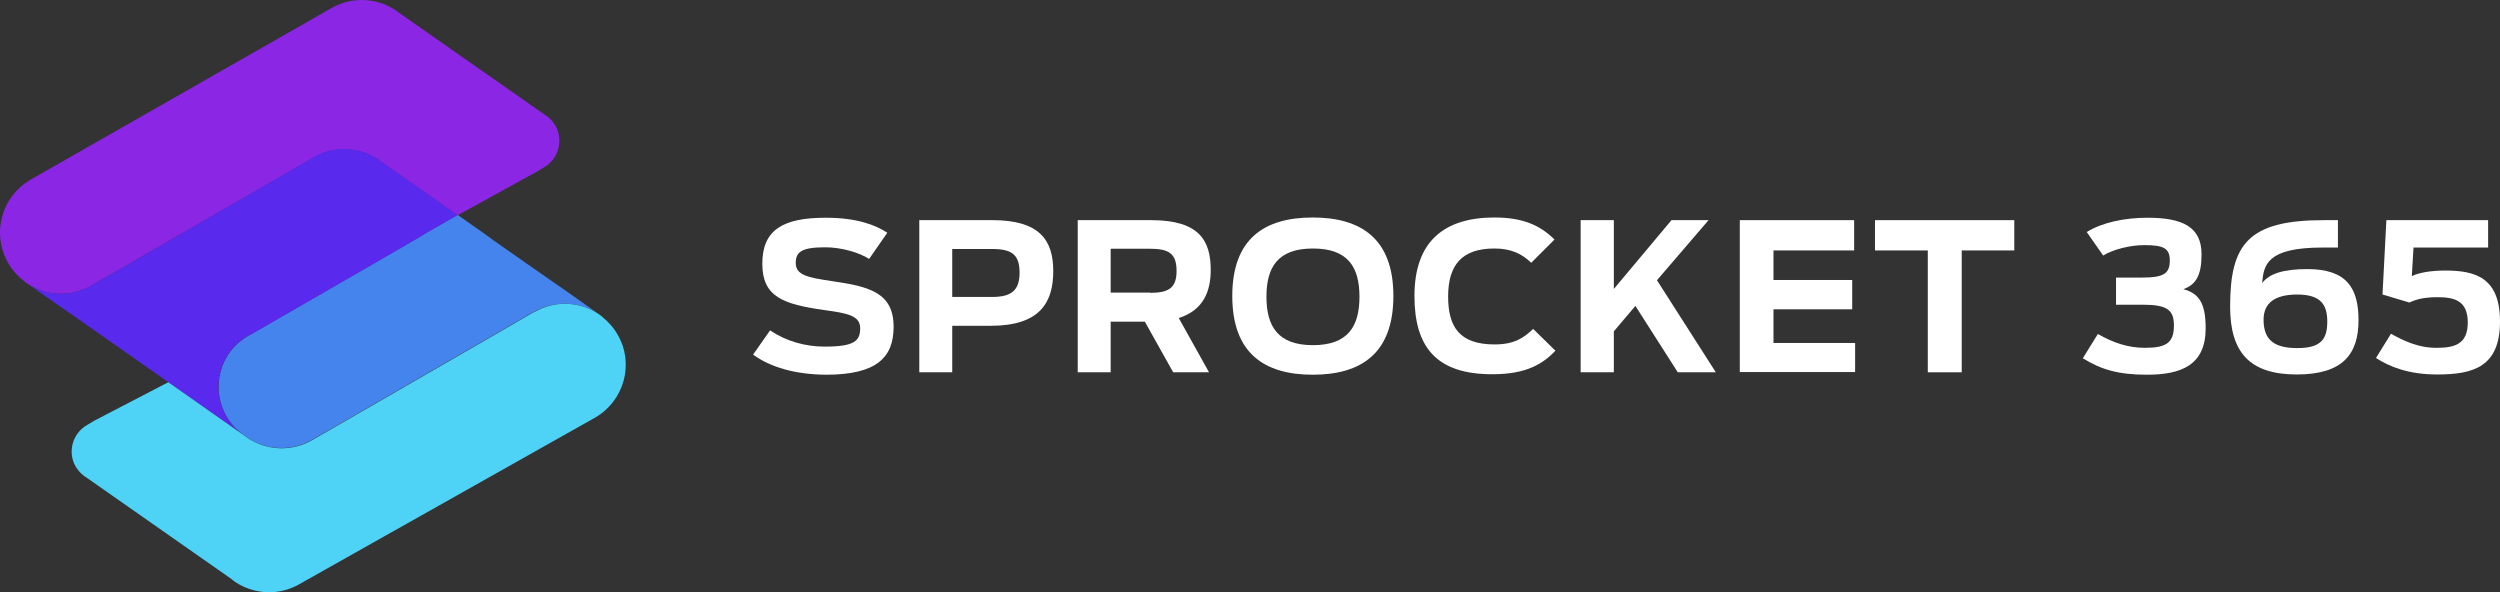 <?xml version="1.0" encoding="UTF-8" standalone="no"?>
<!-- Generator: Adobe Illustrator 27.2.0, SVG Export Plug-In . SVG Version: 6.00 Build 0)  -->

<svg
   version="1.1"
   id="Layer_1"
   x="0px"
   y="0px"
   viewBox="0 0 1031.974 244.467"
   xml:space="preserve"
   sodipodi:docname="Sprocket 365 Landscape Logo REV RGB.svg"
   width="1031.974"
   height="244.467"
   inkscape:version="1.2.2 (732a01da63, 2022-12-09)"
   xmlns:inkscape="http://www.inkscape.org/namespaces/inkscape"
   xmlns:sodipodi="http://sodipodi.sourceforge.net/DTD/sodipodi-0.dtd"
   xmlns="http://www.w3.org/2000/svg"
   xmlns:svg="http://www.w3.org/2000/svg"><rect x="0" y="0" width="1031.974" height="244.467" fill="#333333" stroke="none"/><defs
   id="defs454" /><sodipodi:namedview
   id="namedview452"
   pagecolor="#ffffff"
   bordercolor="#000000"
   borderopacity="0.25"
   inkscape:showpageshadow="2"
   inkscape:pageopacity="0.0"
   inkscape:pagecheckerboard="0"
   inkscape:deskcolor="#d1d1d1"
   showgrid="false"
   inkscape:zoom="1.0458081"
   inkscape:cx="517.30331"
   inkscape:cy="121.43719"
   inkscape:window-width="1920"
   inkscape:window-height="1009"
   inkscape:window-x="-8"
   inkscape:window-y="-8"
   inkscape:window-maximized="1"
   inkscape:current-layer="Layer_1" />
<style
   type="text/css"
   id="style409">
	.st0{fill:none;}
	.st1{fill:#191E2E;}
	.st2{fill:#FFFFFF;}
	.st3{fill:#4484EC;}
	.st4{fill:#8C26E5;}
	.st5{fill:#5A29EE;}
	.st6{fill:#4ED2F6;}
</style>

<g
   id="g449"
   transform="translate(-62.526,-62.822)">
	<g
   id="g435">
		<path
   class="st2"
   d="m 373.4,209.2 7,-10 c 6.7,4.5 14.5,6.7 22.6,6.7 12.3,0 14.6,-2.4 14.6,-7.6 0,-5.2 -5.3,-6.2 -14.9,-7.5 -16.8,-2.4 -25.5,-5.4 -25.5,-19.1 0,-14 8.5,-19 26.2,-19 12.8,0 20.6,3 25.4,6.2 l -7.5,10.8 c -4,-2.6 -11.4,-4.8 -18.1,-4.8 -9.8,0 -12.2,1.9 -12.2,6.5 0,5.1 5.2,6 15.2,7.5 15.1,2.2 25.2,4.7 25.2,18.8 0,12.7 -7,19.8 -27.9,19.8 -12.7,-0.1 -23,-3.1 -30.1,-8.3 z"
   id="path413" />
		<path
   class="st2"
   d="m 442,153.7 h 30.2 c 19.3,0 25.1,8.1 25.1,21 0,12.9 -5.4,22.6 -25.8,22.6 h -15.9 v 19.2 H 442 Z m 30.1,31.7 c 7.9,0 11.3,-2.7 11.3,-10 0,-7.5 -3.2,-9.8 -11.4,-9.8 h -16.4 v 19.8 z"
   id="path415" />
		<path
   class="st2"
   d="M 535.1,195.6 H 521 v 20.9 h -13.6 v -62.8 h 30.4 c 19.8,0 24.5,8.5 24.5,20.5 0,8.6 -2.8,16.6 -13.2,19.9 l 12.5,22.4 h -14.8 z m 2.2,-11.9 c 7.5,0 10.9,-1.9 10.9,-9 0,-7.3 -3.2,-9.2 -11.1,-9.2 H 521 v 18.1 h 16.3 z"
   id="path417" />
		<path
   class="st2"
   d="m 571.2,185 c 0,-23.6 13.2,-32.4 33.2,-32.4 20,0 33.3,8.8 33.3,32.4 0,23.7 -13.3,32.5 -33.3,32.5 -19.9,0 -33.2,-8.8 -33.2,-32.5 z m 52.5,0.3 c 0,-12.3 -4.8,-19.9 -19.2,-19.9 -14.4,0 -19.2,7.6 -19.2,19.9 0,12.3 4.8,20 19.2,20 14.4,0 19.2,-7.7 19.2,-20 z"
   id="path419" />
		<path
   class="st2"
   d="m 646.4,185 c 0,-22.6 12.3,-32.4 33.1,-32.4 11.4,0 18.7,3.1 24.7,9.1 l -9.6,9.6 c -3.8,-3.7 -8.3,-5.9 -15.2,-5.9 -13.4,0 -19.1,6.8 -19.1,19.8 0,12.6 4.7,19.8 19.2,19.8 8.1,0 12,-2.7 15.9,-6.4 l 9.2,9 c -5,5.2 -11.7,9.7 -25.9,9.7 -23.5,0.1 -32.3,-11.5 -32.3,-32.3 z"
   id="path421" />
		<path
   class="st2"
   d="m 737.6,189.1 -8.9,10.5 v 16.9 H 715 v -62.8 h 13.7 v 28.4 l 23.8,-28.4 h 15.3 l -21.3,24.8 24.3,38 h -15.7 z"
   id="path423" />
		<path
   class="st2"
   d="m 780.7,153.7 h 47.2 v 12.5 h -33.3 v 12.2 h 32.5 v 12.1 h -32.5 v 13.9 h 33.7 v 12 h -47.6 z"
   id="path425" />
		<path
   class="st2"
   d="M 858.3,166.2 H 836.5 V 153.7 H 894 v 12.5 h -21.7 v 50.3 h -14 z"
   id="path427" />
		<path
   class="st2"
   d="m 922.3,210.7 6.2,-10 c 6.4,3.6 12.4,5.7 19.4,5.7 8.6,0 12,-1.9 12,-9.2 0,-6.4 -2.7,-8.6 -12.9,-8.6 h -11 v -11.2 h 10.9 c 8.5,0 11.3,-1.5 11.3,-7 0,-5 -2.4,-6.4 -10.5,-6.4 -5.9,0 -13,1.8 -17,4.3 l -6.8,-9.7 c 6.3,-3.9 15.5,-5.9 25.1,-5.9 14.5,0 22.3,3.8 22.3,15.1 0,8.7 -2.3,12.5 -7.5,14.4 6.4,1.7 9.2,5.7 9.2,16.1 0,15.3 -10.1,19.2 -24.3,19.2 -11.9,0 -19,-2.2 -26.4,-6.8 z"
   id="path429" />
		<path
   class="st2"
   d="m 983.1,189.4 c 0,-25.8 7.4,-35.7 38.7,-35.7 h 5.8 V 165 h -6.3 c -23.3,0 -24.3,7.3 -25,14.7 2.9,-3.9 8.7,-5.8 18.7,-5.8 16.2,0 21.1,7.8 21.1,21.1 0,14.1 -6.6,22.4 -25.5,22.4 -19.7,0 -27.5,-9.4 -27.5,-28 z m 40.1,6.1 c 0,-6.8 -2.6,-11.1 -12.4,-11.1 -9.1,0 -13.9,3.4 -13.9,10.4 0,8.5 4.6,11.7 13.8,11.7 10.5,0.1 12.5,-4.3 12.5,-11 z"
   id="path431" />
		<path
   class="st2"
   d="m 1043.3,210.6 6.2,-10 c 5.1,2.8 11.1,5.8 18.7,5.8 7.1,0 13,-1.2 13,-10.4 0,-9.1 -5.5,-10.5 -12.5,-10.5 -5,0 -8.4,0.7 -11.6,2.2 l -11.1,-3.3 1.6,-30.7 h 42 V 165 h -30.8 l -0.7,11.8 c 2.8,-1.4 7.8,-2.3 13.8,-2.3 12,0 22.6,2.6 22.6,21 0,18.7 -10.9,21.9 -25.9,21.9 -11.9,0 -19.7,-3.2 -25.3,-6.8 z"
   id="path433" />
	</g>
	<g
   id="g447">
		<g
   id="g445">
			<path
   class="st3"
   d="m 309.3,192.2 c -7.7,-4.9 -17.7,-5.5 -26.2,-0.7 0,0 0,0 -0.1,0 0,0 -0.1,0 -0.1,0 l -20.2,11.7 -71.4,41.2 c -8.3,4.8 -18.2,4.3 -25.9,-0.4 v 0 l -2,-1.4 -0.3,-0.2 v 0 c -14.5,-10.2 -13.6,-32 1.8,-40.9 l 52.2,-30.1 11.4,-6.6 8.4,-4.9 c 0.2,-0.1 0.4,-0.3 0.6,-0.4 0.1,-0.1 0.2,-0.1 0.3,-0.2 l 13.6,-7.8 11.8,8.3 0.1,0.1 2.4,1.7 0.1,0.1 0.1,0.1 v 0 l 21.6,15.1 9.5,6.6 z"
   id="path437" />
			<path
   class="st4"
   d="m 287.1,131.9 -3.2,1.9 -32.5,17.9 -31.7,-22.2 -1.4,-1 c -7.7,-5 -17.8,-5.6 -26.3,-0.7 l -0.1,0.1 -71.3,41.1 -20.3,11.7 C 91.8,185.6 81.7,185 74,180 c -0.5,-0.3 -1.1,-0.7 -1.5,-1.1 -2.6,-2 -4.9,-4.5 -6.6,-7.5 -6.9,-12 -2.9,-27.3 9.1,-34.3 0.1,0 0.1,-0.1 0.1,-0.1 0.1,0 0.1,-0.1 0.2,-0.1 l 124,-70.7 c 8.5,-4.9 18.6,-4.3 26.3,0.7 0.5,0.3 1.1,0.7 1.5,1.1 l 60.6,42.4 c 0.3,0.2 0.6,0.4 0.9,0.6 1.3,1 2.3,2.2 3.2,3.7 3.4,6 1.3,13.7 -4.7,17.2 z"
   id="path439" />
			<path
   class="st5"
   d="m 166.1,200.9 0.2,-0.1 50.8,-29.3 11.4,-6.6 8.4,-4.9 c 0.2,-0.1 0.4,-0.3 0.6,-0.4 0.1,-0.1 0.2,-0.1 0.3,-0.2 l 13.6,-7.8 -31.7,-22.2 -1.4,-1 c -7.7,-5 -17.8,-5.6 -26.3,-0.7 l -0.1,0.1 -71.3,41.2 -20.3,11.7 C 91.8,185.6 81.7,185 74,180 l 12.4,8.7 6.8,4.7 24.3,17 v 0 l 2.5,1.8 v 0 l 11.9,8.3 0.1,-0.1 c -0.1,0 -0.1,0.1 -0.1,0.1 l 30.9,21.7 c -14.2,-10.2 -13.3,-31.6 1.8,-40.6 l 1.1,-0.6 z"
   id="path441" />
			<path
   class="st6"
   d="m 308.2,235.2 -122,68.7 c -8.4,4.9 -18.6,4.3 -26.2,-0.6 -0.3,-0.2 -0.7,-0.4 -1,-0.7 -0.2,-0.1 -0.4,-0.3 -0.6,-0.5 -0.1,0 -0.1,-0.1 -0.1,-0.1 L 98,259.8 c -0.4,-0.2 -0.7,-0.5 -1,-0.7 -1.3,-1 -2.3,-2.2 -3.2,-3.6 -3.5,-6 -1.4,-13.7 4.6,-17.2 l 3.2,-1.9 30.4,-15.8 31.2,21.9 0.3,0.2 c 0.7,0.5 1.3,1 2,1.4 v 0 c 7.6,4.7 17.6,5.2 25.9,0.4 l 71.4,-41.2 20.2,-11.7 c 0,0 0.1,0 0.1,0 0,0 0,0 0.1,0 8.5,-4.9 18.5,-4.3 26.2,0.7 0.3,0.2 0.6,0.4 1,0.7 0.2,0.1 0.4,0.3 0.6,0.5 0.1,0 0.1,0.1 0.1,0.1 2.5,2 4.7,4.4 6.4,7.4 6.9,11.8 2.8,27.2 -9.3,34.2 z"
   id="path443" />
		</g>
	</g>
</g>
</svg>
